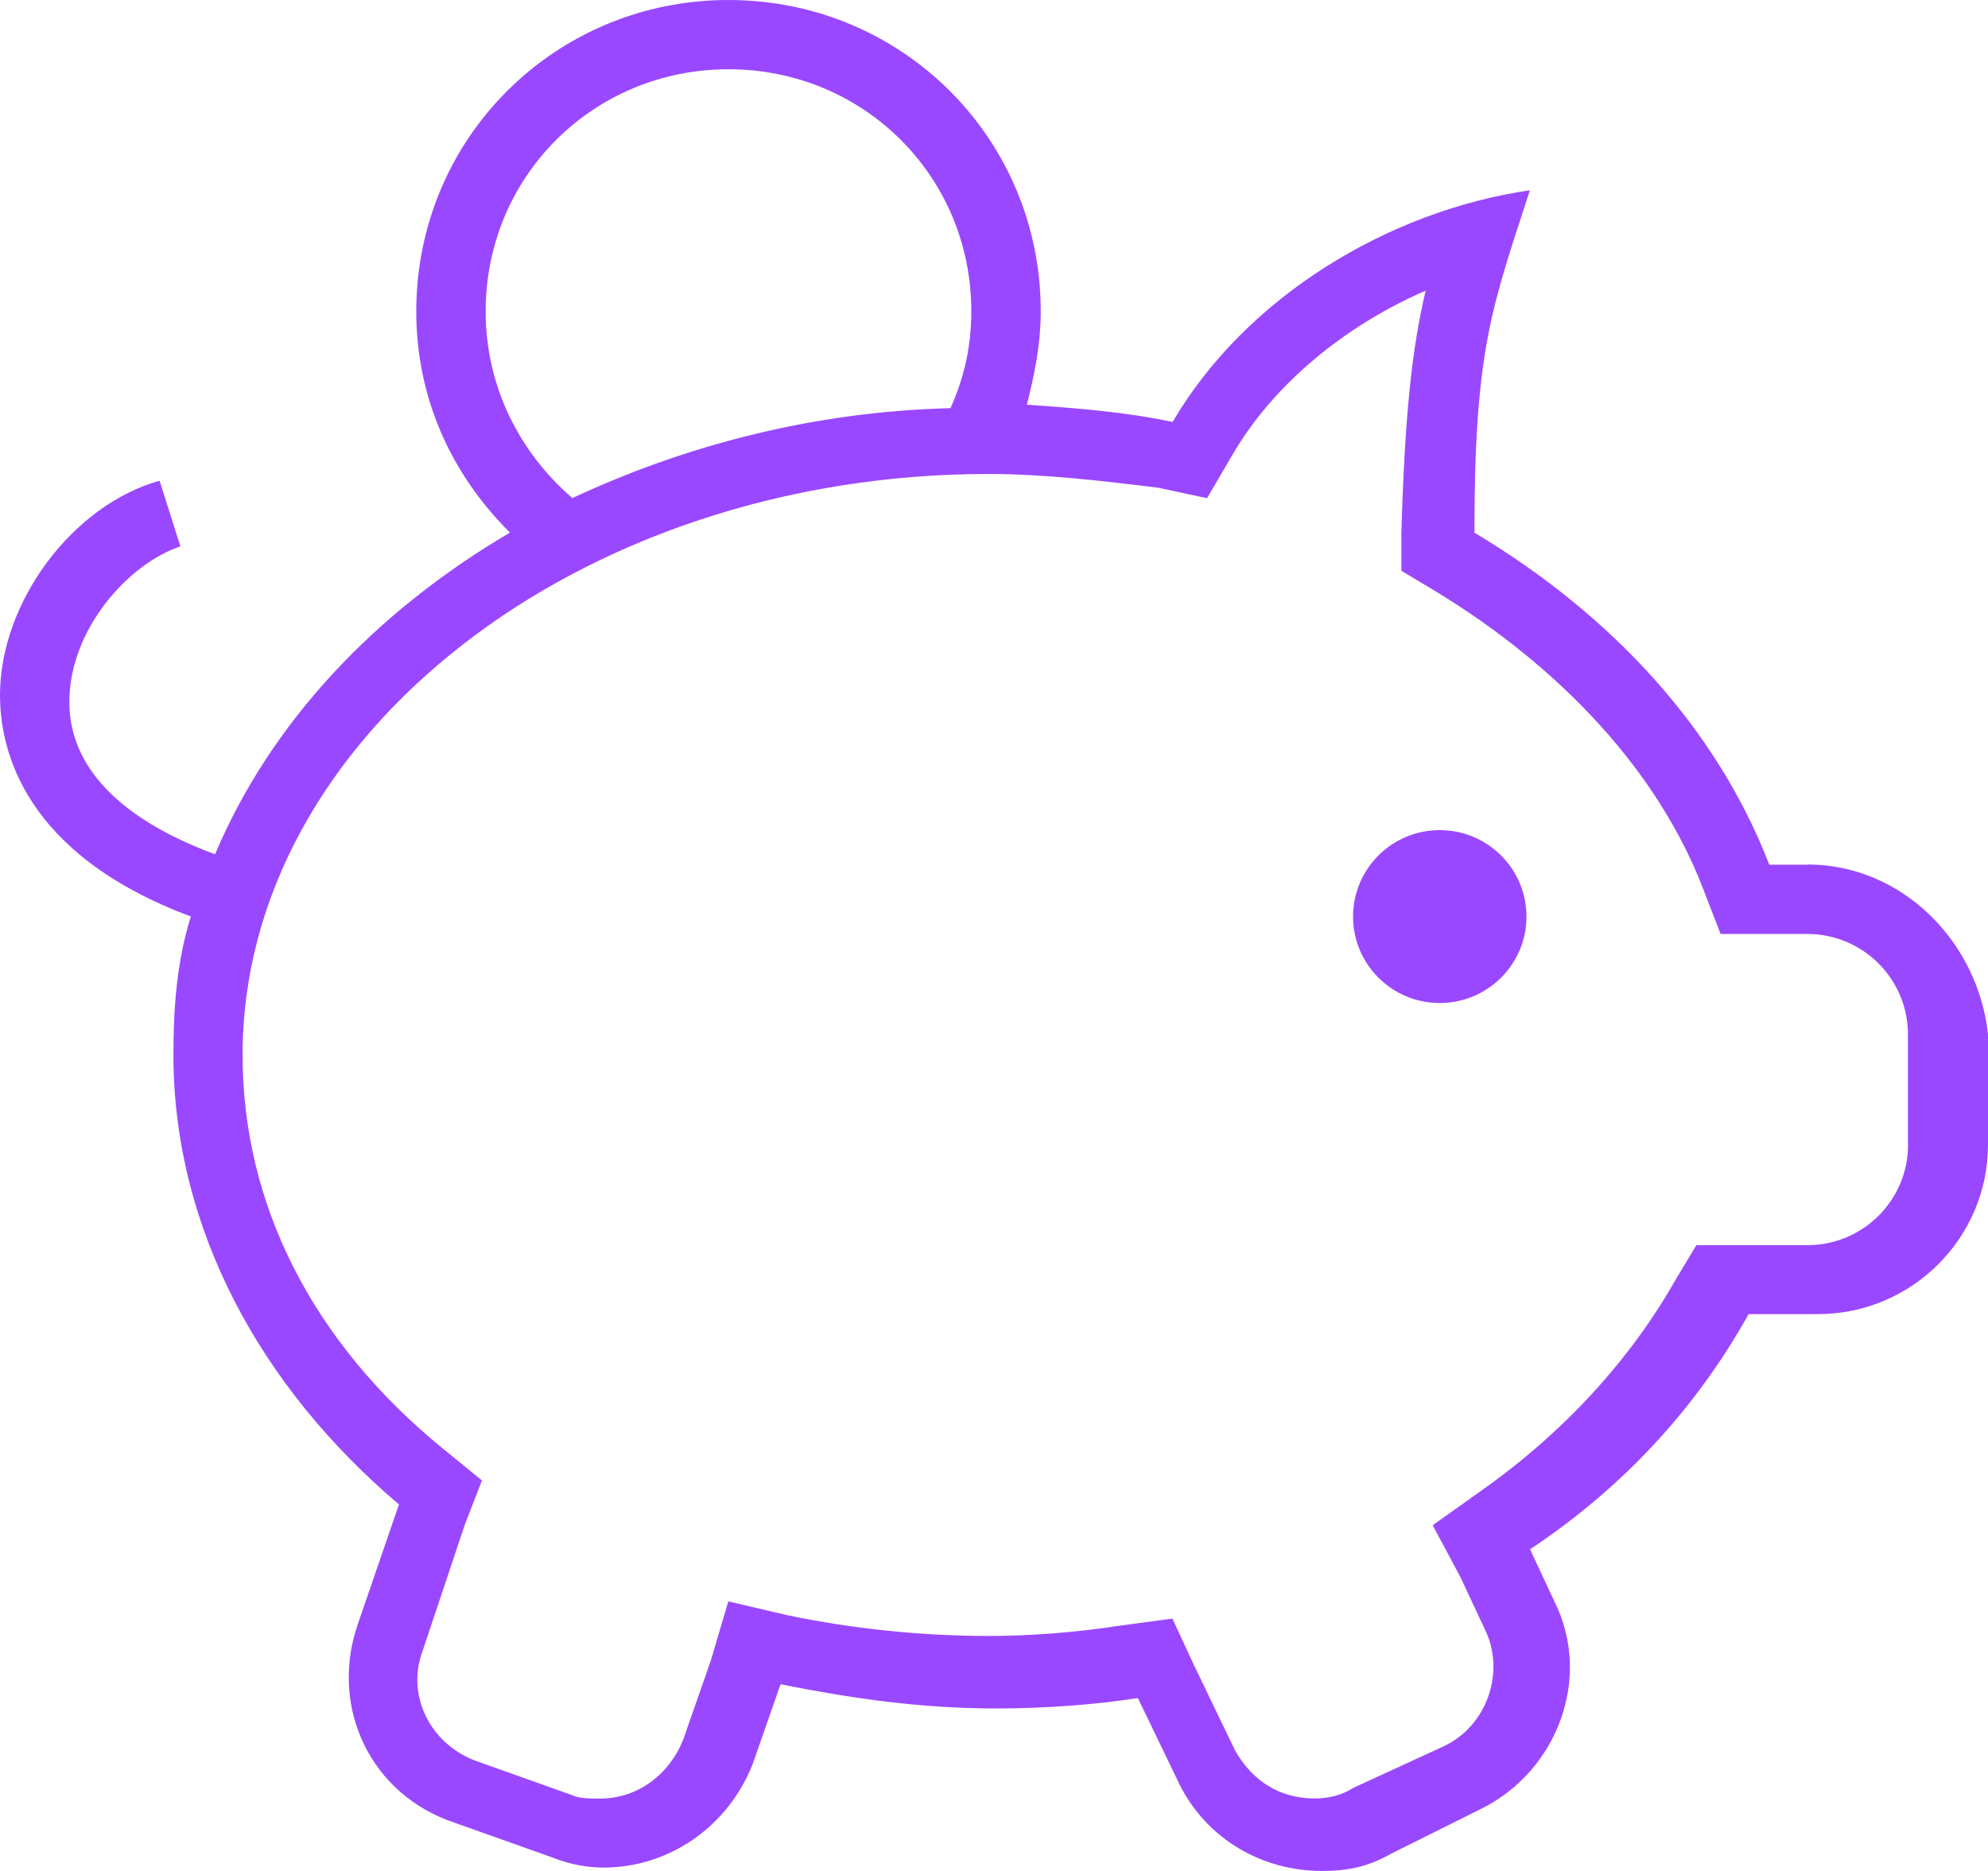<svg width="51" height="48" viewBox="0 0 51 48" fill="none" xmlns="http://www.w3.org/2000/svg">
<g clip-path="url(#clip0_1604_827)">
<path d="M46.369 22.184H45.389C44.054 18.724 41.384 15.795 37.825 13.666C37.825 8.962 38.27 7.898 39.248 4.881C35.599 5.414 31.951 7.631 30.082 10.826C28.835 10.56 27.59 10.472 26.344 10.382C26.522 9.671 26.699 8.873 26.699 7.986C26.699 3.549 23.14 0 18.689 0C14.238 0 10.679 3.549 10.679 7.986C10.679 10.204 11.568 12.157 13.082 13.664C9.611 15.706 6.941 18.544 5.517 21.916C3.114 21.029 1.779 19.698 1.779 18.011C1.779 16.148 3.293 14.463 4.628 14.018L4.094 12.333C1.869 12.954 0 15.439 0 17.835C0 19.254 0.622 21.916 4.895 23.513C4.539 24.666 4.449 25.821 4.449 27.062C4.449 31.499 6.674 35.58 10.235 38.597L9.167 41.703C8.454 43.832 9.522 46.05 11.658 46.761L14.15 47.647C14.595 47.825 15.039 47.913 15.485 47.913C17.175 47.913 18.689 46.849 19.311 45.252L20.024 43.21C21.805 43.565 23.583 43.831 25.543 43.831C26.789 43.831 28.034 43.742 29.192 43.565L30.26 45.782C30.973 47.201 32.396 48 33.91 48C34.532 48 35.066 47.912 35.69 47.556L38.005 46.403C39.962 45.426 40.854 43.031 39.874 41.079L39.252 39.748C41.655 38.151 43.524 36.109 44.859 33.714H46.639C49.042 33.714 51 31.762 51 29.366V26.526C50.733 24.131 48.776 22.179 46.372 22.179L46.369 22.184ZM12.459 7.988C12.459 4.527 15.218 1.777 18.689 1.777C22.16 1.777 24.918 4.527 24.918 7.988C24.918 8.874 24.74 9.673 24.384 10.472C20.825 10.56 17.531 11.448 14.684 12.779C13.348 11.626 12.459 9.939 12.459 7.988ZM48.949 29.371C48.949 30.791 47.793 31.945 46.367 31.945H43.519L42.985 32.832C41.828 34.873 40.136 36.737 38 38.244L36.754 39.131L37.466 40.462L38.088 41.793C38.622 42.857 38.177 44.277 37.02 44.809L34.706 45.874C34.439 46.052 34.083 46.14 33.726 46.14C32.837 46.14 32.124 45.696 31.679 44.897L30.611 42.679L30.077 41.526L28.742 41.705C27.585 41.883 26.427 41.971 25.359 41.971C23.669 41.971 21.888 41.793 20.197 41.438L18.684 41.084L18.238 42.593L17.526 44.634C17.17 45.521 16.369 46.143 15.39 46.143C15.123 46.143 14.856 46.143 14.677 46.055L12.185 45.168C11.029 44.724 10.405 43.483 10.851 42.328L11.918 39.134L12.364 37.981L11.384 37.182C8.002 34.432 6.223 30.882 6.223 27.067C6.223 18.903 14.856 12.16 25.359 12.16C26.782 12.16 28.296 12.338 29.72 12.514L30.966 12.781L31.589 11.716C32.657 9.853 34.526 8.344 36.573 7.457C36.218 8.966 36.039 10.651 35.951 13.668V14.644L36.84 15.177C40.044 17.128 42.536 19.79 43.694 22.808L44.14 23.961H46.364C47.788 23.961 48.946 25.114 48.946 26.535V29.375L48.949 29.371Z" fill="#9A48FF"/>
<path d="M39.16 23.515C39.16 24.739 38.163 25.733 36.935 25.733C35.707 25.733 34.711 24.739 34.711 23.515C34.711 22.291 35.707 21.297 36.935 21.297C38.163 21.297 39.16 22.291 39.16 23.515Z" fill="#9A48FF"/>
</g>
<defs>
<clipPath id="clip0_1604_827">
<rect width="51" height="48" fill="white"/>
</clipPath>
</defs>
</svg>
